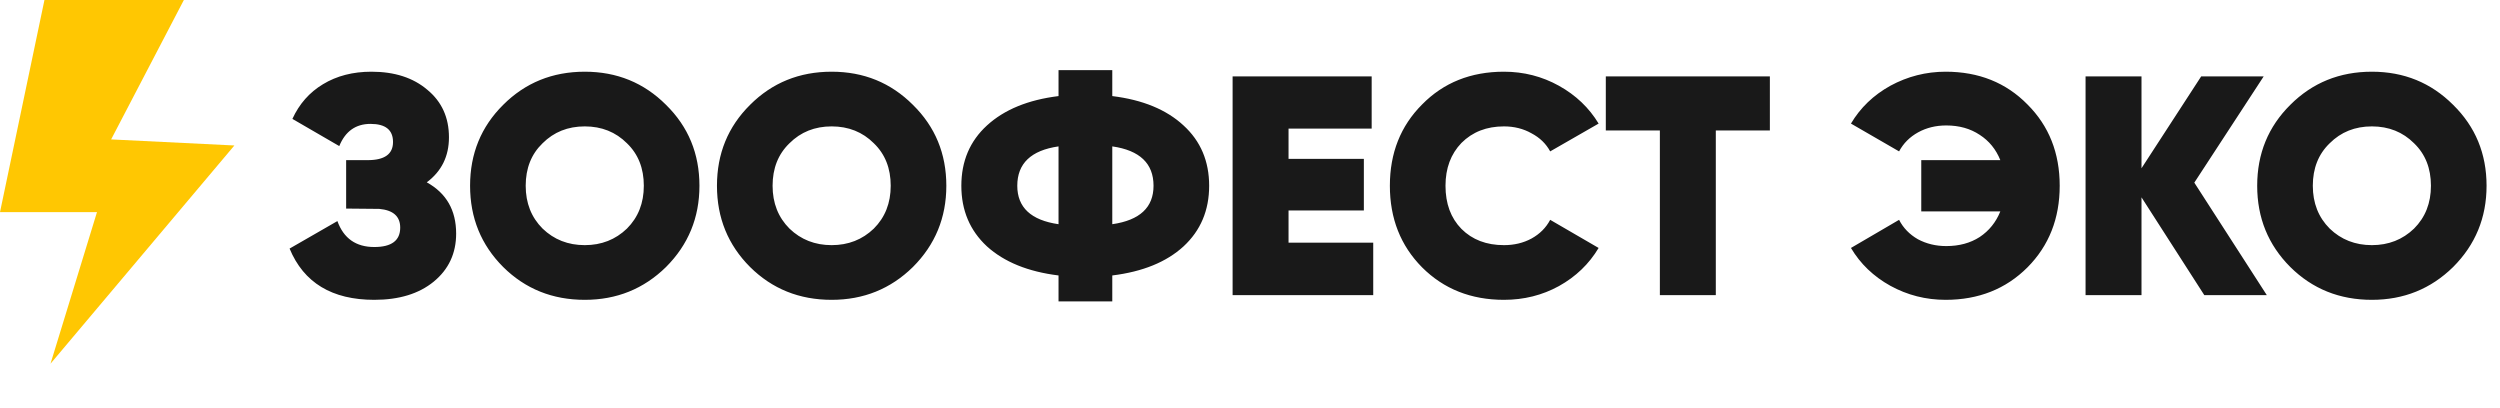 <?xml version="1.0" encoding="UTF-8"?> <svg xmlns="http://www.w3.org/2000/svg" width="288" height="47" viewBox="0 0 288 47" fill="none"><path d="M0 24.44L5.121 0H21.181L12.802 16.06L27 16.759L5.819 41.897L11.172 24.44H0Z" fill="#FFC702"></path><path d="M49.164 21.004C51.42 22.252 52.548 24.22 52.548 26.908C52.548 29.188 51.684 31.036 49.956 32.452C48.252 33.844 45.972 34.54 43.116 34.54C38.244 34.54 34.992 32.572 33.36 28.636L38.868 25.468C39.588 27.46 41.004 28.456 43.116 28.456C45.108 28.456 46.104 27.712 46.104 26.224C46.104 24.928 45.3 24.208 43.692 24.064L39.876 24.028V18.448H42.36C44.304 18.448 45.276 17.752 45.276 16.36C45.276 14.968 44.412 14.272 42.684 14.272C40.98 14.272 39.78 15.124 39.084 16.828L33.684 13.696C34.476 11.968 35.652 10.636 37.212 9.7C38.796 8.74 40.656 8.26 42.792 8.26C45.456 8.26 47.604 8.956 49.236 10.348C50.892 11.716 51.72 13.54 51.72 15.82C51.72 18.004 50.868 19.732 49.164 21.004ZM76.725 30.76C74.156 33.28 71.037 34.54 67.365 34.54C63.645 34.54 60.513 33.28 57.968 30.76C55.425 28.216 54.153 25.096 54.153 21.4C54.153 17.704 55.425 14.596 57.968 12.076C60.513 9.532 63.645 8.26 67.365 8.26C71.061 8.26 74.18 9.532 76.725 12.076C79.293 14.596 80.576 17.704 80.576 21.4C80.576 25.072 79.293 28.192 76.725 30.76ZM62.505 26.332C63.825 27.604 65.445 28.24 67.365 28.24C69.284 28.24 70.904 27.604 72.225 26.332C73.52 25.036 74.168 23.392 74.168 21.4C74.168 19.384 73.52 17.752 72.225 16.504C70.928 15.208 69.308 14.56 67.365 14.56C65.421 14.56 63.8 15.208 62.505 16.504C61.209 17.752 60.56 19.384 60.56 21.4C60.56 23.392 61.209 25.036 62.505 26.332ZM105.166 30.76C102.598 33.28 99.478 34.54 95.806 34.54C92.086 34.54 88.954 33.28 86.41 30.76C83.866 28.216 82.594 25.096 82.594 21.4C82.594 17.704 83.866 14.596 86.41 12.076C88.954 9.532 92.086 8.26 95.806 8.26C99.502 8.26 102.622 9.532 105.166 12.076C107.734 14.596 109.018 17.704 109.018 21.4C109.018 25.072 107.734 28.192 105.166 30.76ZM90.946 26.332C92.266 27.604 93.886 28.24 95.806 28.24C97.726 28.24 99.346 27.604 100.666 26.332C101.962 25.036 102.61 23.392 102.61 21.4C102.61 19.384 101.962 17.752 100.666 16.504C99.37 15.208 97.75 14.56 95.806 14.56C93.862 14.56 92.242 15.208 90.946 16.504C89.65 17.752 89.002 19.384 89.002 21.4C89.002 23.392 89.65 25.036 90.946 26.332ZM128.135 31.732V34.72H121.943V31.732C118.439 31.3 115.691 30.184 113.699 28.384C111.731 26.56 110.747 24.232 110.747 21.4C110.747 18.568 111.731 16.252 113.699 14.452C115.691 12.628 118.439 11.5 121.943 11.068V8.08H128.135V11.068C131.639 11.5 134.375 12.628 136.343 14.452C138.311 16.252 139.295 18.568 139.295 21.4C139.295 24.232 138.311 26.56 136.343 28.384C134.375 30.184 131.639 31.3 128.135 31.732ZM117.191 21.4C117.191 23.896 118.775 25.372 121.943 25.828V16.864C118.775 17.32 117.191 18.832 117.191 21.4ZM128.135 16.864V25.828C131.303 25.372 132.887 23.896 132.887 21.4C132.887 18.832 131.303 17.32 128.135 16.864ZM148.44 24.244V27.952H158.196V34H141.996V8.8H158.016V14.812H148.44V18.304H157.116V24.244H148.44ZM173.253 34.54C169.461 34.54 166.317 33.292 163.821 30.796C161.349 28.3 160.113 25.168 160.113 21.4C160.113 17.632 161.349 14.512 163.821 12.04C166.293 9.52 169.437 8.26 173.253 8.26C175.533 8.26 177.645 8.8 179.589 9.88C181.533 10.96 183.057 12.412 184.161 14.236L178.581 17.44C178.101 16.552 177.381 15.856 176.421 15.352C175.485 14.824 174.429 14.56 173.253 14.56C171.261 14.56 169.629 15.196 168.357 16.468C167.133 17.74 166.521 19.384 166.521 21.4C166.521 23.464 167.133 25.12 168.357 26.368C169.605 27.616 171.237 28.24 173.253 28.24C174.429 28.24 175.485 27.988 176.421 27.484C177.381 26.956 178.101 26.236 178.581 25.324L184.161 28.564C183.057 30.412 181.533 31.876 179.589 32.956C177.669 34.012 175.557 34.54 173.253 34.54ZM184.989 8.8H203.889V15.028H197.661V34H191.217V15.028H184.989V8.8ZM224.138 8.26C227.954 8.26 231.098 9.52 233.57 12.04C236.042 14.512 237.278 17.632 237.278 21.4C237.278 25.168 236.042 28.3 233.57 30.796C231.074 33.292 227.93 34.54 224.138 34.54C221.858 34.54 219.734 34 217.766 32.92C215.822 31.84 214.31 30.388 213.23 28.564L218.774 25.324C219.254 26.26 219.974 27.004 220.934 27.556C221.918 28.084 223.01 28.348 224.21 28.348C225.698 28.348 226.982 28 228.062 27.304C229.142 26.584 229.934 25.6 230.438 24.352H221.33V18.448H230.438C229.934 17.2 229.142 16.228 228.062 15.532C226.982 14.812 225.698 14.452 224.21 14.452C223.01 14.452 221.93 14.716 220.97 15.244C220.01 15.772 219.278 16.504 218.774 17.44L213.23 14.236C214.31 12.412 215.822 10.96 217.766 9.88C219.758 8.8 221.882 8.26 224.138 8.26ZM252.785 21.04L261.137 34H253.937L246.701 22.732V34H240.257V8.8H246.701V19.384L253.577 8.8H260.777L252.785 21.04ZM282.6 30.76C280.032 33.28 276.912 34.54 273.24 34.54C269.52 34.54 266.388 33.28 263.844 30.76C261.3 28.216 260.028 25.096 260.028 21.4C260.028 17.704 261.3 14.596 263.844 12.076C266.388 9.532 269.52 8.26 273.24 8.26C276.936 8.26 280.056 9.532 282.6 12.076C285.168 14.596 286.452 17.704 286.452 21.4C286.452 25.072 285.168 28.192 282.6 30.76ZM268.38 26.332C269.7 27.604 271.32 28.24 273.24 28.24C275.16 28.24 276.78 27.604 278.1 26.332C279.396 25.036 280.044 23.392 280.044 21.4C280.044 19.384 279.396 17.752 278.1 16.504C276.804 15.208 275.184 14.56 273.24 14.56C271.296 14.56 269.676 15.208 268.38 16.504C267.084 17.752 266.436 19.384 266.436 21.4C266.436 23.392 267.084 25.036 268.38 26.332Z" fill="#191919"></path></svg> 